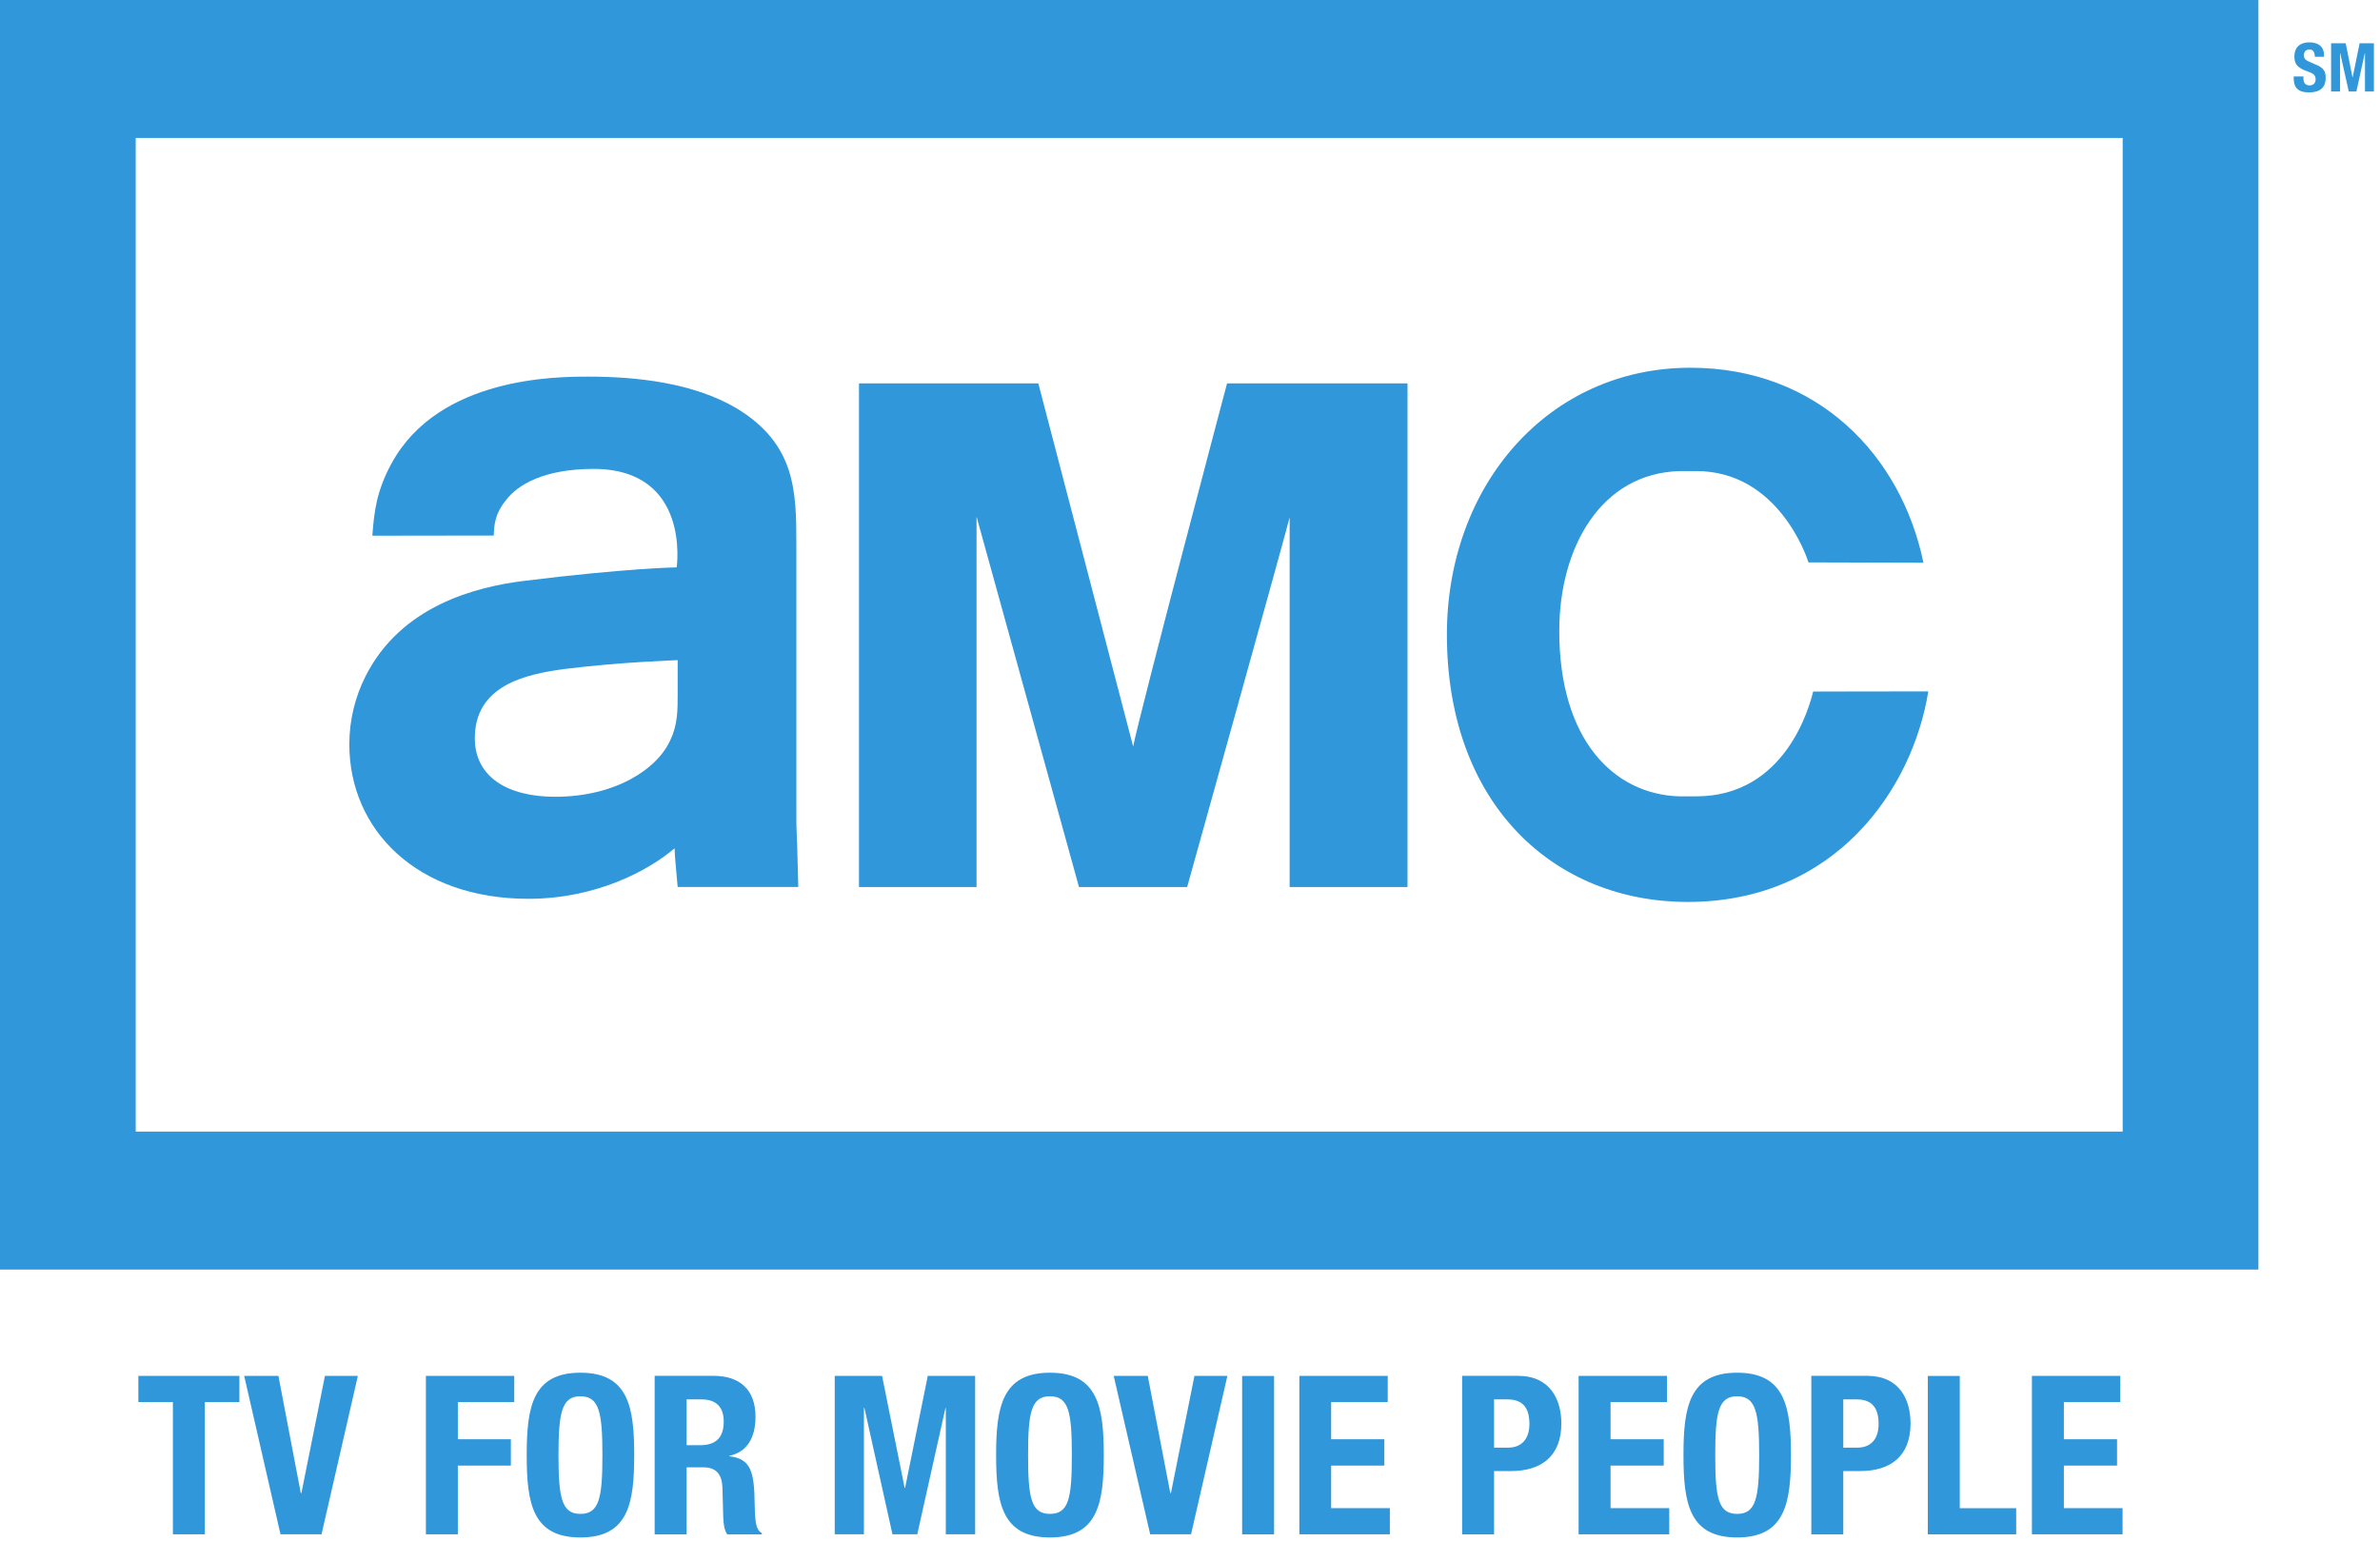 <?xml version="1.0" encoding="UTF-8" standalone="no"?>
<svg width="298px" height="193px" viewBox="0 0 298 193" version="1.1" xmlns="http://www.w3.org/2000/svg" xmlns:xlink="http://www.w3.org/1999/xlink">
    <!-- Generator: Sketch 3.6.1 (26313) - http://www.bohemiancoding.com/sketch -->
    <title>Client Logos art Board</title>
    <desc>Created with Sketch.</desc>
    <defs></defs>
    <g id="Page-1" stroke="none" stroke-width="1" fill="none" fill-rule="evenodd">
        <g id="AMC" fill="#2F97DA">
            <path d="M0,158.991 L282.776,158.991 L282.776,0.002 L0,0.002 L0,158.991 Z M16.991,141.714 L265.782,141.714 L265.782,17.275 L16.991,17.275 L16.991,141.714 Z" id="Fill-1"></path>
            <path d="M153.639,48.012 C153.639,48.012 142.758,89.093 141.883,93.487 L130.007,48.012 L107.554,48.012 L107.554,111.086 L122.273,111.086 L122.273,64.696 L135.102,111.086 L148.643,111.086 C148.643,111.086 161.169,66.163 161.475,64.798 L161.475,111.086 L176.233,111.086 L176.233,48.012 L153.639,48.012" id="Fill-2"></path>
            <path d="M99.713,101.025 L99.713,68.145 C99.713,61.449 99.59,55.611 92.261,51.154 C86.819,47.918 79.654,47.167 73.707,47.167 C69.746,47.167 55.009,47.167 49.06,57.97 C47.132,61.49 46.847,64.074 46.625,67.066 L46.604,67.066 L46.625,67.066 L46.604,67.087 L61.828,67.066 C61.849,65.681 62.032,64.258 63.312,62.691 C64.794,60.697 68.122,58.724 74.314,58.724 C86.536,58.724 84.728,71.054 84.728,71.054 C84.728,71.054 78.639,71.135 65.646,72.743 C59.658,73.474 50.177,75.835 45.73,84.768 C44.493,87.25 43.74,90.117 43.74,93.21 C43.74,103.873 52.146,112.56 66.153,112.56 C74.681,112.56 81.258,108.979 84.466,106.234 C84.466,107.108 84.728,109.59 84.851,111.075 L99.955,111.075 C99.713,101.025 99.713,105.744 99.713,101.025 M84.851,87.004 C84.851,88.878 84.851,90.728 83.978,92.581 C82.374,96.305 77.055,99.783 69.504,99.783 C63.555,99.783 59.454,97.302 59.454,92.458 C59.454,85.908 65.605,84.42 70.945,83.751 C77.644,82.915 84.851,82.672 84.851,82.672 L84.851,87.004" id="Fill-3"></path>
            <path d="M241.442,86.584 L227.026,86.605 C226.6,88.355 223.616,99.729 212.391,99.729 L210.238,99.729 C201.996,99.463 195.236,92.586 195.236,79.014 C195.236,68.579 200.454,59.217 210.379,58.994 L212.391,58.994 C222.642,58.994 226.235,69.757 226.439,70.429 L240.832,70.47 C238.05,57.021 227.574,46.054 211.659,46.054 C193.834,46.054 181.167,60.804 181.167,79.464 C181.167,100.807 194.647,112.953 211.315,112.953 C229.869,112.953 239.491,98.732 241.442,86.584" id="Fill-4"></path>
            <path d="M29.973,172.308 L29.973,175.585 L25.648,175.585 L25.648,192.146 L21.649,192.146 L21.649,175.585 L17.324,175.585 L17.324,172.308 L29.973,172.308" id="Fill-5"></path>
            <path d="M34.86,172.308 L37.66,186.978 L37.741,186.978 L40.687,172.308 L44.808,172.308 L40.258,192.146 L35.122,192.146 L30.576,172.308 L34.86,172.308" id="Fill-6"></path>
            <path d="M53.328,172.308 L64.391,172.308 L64.391,175.585 L57.327,175.585 L57.327,180.244 L63.965,180.244 L63.965,183.541 L57.327,183.541 L57.327,192.146 L53.328,192.146 L53.328,172.308" id="Fill-7"></path>
            <path d="M69.928,182.226 C69.928,176.915 70.333,174.86 72.669,174.86 C75.043,174.86 75.428,176.915 75.428,182.226 C75.428,187.576 75.043,189.59 72.669,189.59 C70.333,189.59 69.928,187.576 69.928,182.226 M65.949,182.226 C65.949,188.268 66.679,192.541 72.669,192.541 C78.677,192.541 79.409,188.268 79.409,182.226 C79.409,176.202 78.677,171.909 72.669,171.909 C66.679,171.909 65.949,176.202 65.949,182.226" id="Fill-8"></path>
            <path d="M85.97,175.251 L87.837,175.251 C89.645,175.251 90.619,176.166 90.619,178.019 C90.619,180.135 89.543,180.989 87.635,180.989 L85.97,180.989 L85.97,175.251 L85.97,175.251 Z M81.971,192.158 L85.97,192.158 L85.97,183.756 L88.081,183.756 C89.706,183.756 90.394,184.692 90.456,186.259 L90.558,190.062 C90.598,190.857 90.68,191.608 91.065,192.158 L95.39,192.158 L95.39,191.996 C94.638,191.608 94.536,190.511 94.497,188.436 C94.436,184.224 94.028,182.719 91.33,182.371 L91.33,182.31 C93.541,181.842 94.597,180.053 94.597,177.428 C94.597,174.029 92.628,172.301 89.339,172.301 L81.971,172.301 L81.971,192.158 L81.971,192.158 Z" id="Fill-9"></path>
            <path d="M104.518,172.308 L110.444,172.308 L113.267,186.327 L113.328,186.327 L116.169,172.308 L122.098,172.308 L122.098,192.146 L118.424,192.146 L118.424,176.318 L118.383,176.318 L114.851,192.146 L111.745,192.146 L108.233,176.318 L108.172,176.318 L108.172,192.146 L104.518,192.146 L104.518,172.308" id="Fill-10"></path>
            <path d="M128.725,182.226 C128.725,176.915 129.11,174.86 131.464,174.86 C133.84,174.86 134.205,176.915 134.205,182.226 C134.205,187.576 133.84,189.59 131.464,189.59 C129.11,189.59 128.725,187.576 128.725,182.226 M124.724,182.226 C124.724,188.268 125.476,192.541 131.464,192.541 C137.454,192.541 138.204,188.268 138.204,182.226 C138.204,176.202 137.454,171.909 131.464,171.909 C125.476,171.909 124.724,176.202 124.724,182.226" id="Fill-11"></path>
            <path d="M143.711,172.308 L146.532,186.978 L146.613,186.978 L149.556,172.308 L153.68,172.308 L149.13,192.146 L144.015,192.146 L139.448,172.308 L143.711,172.308" id="Fill-12"></path>
            <path d="M155.528,192.155 L159.527,192.155 L159.527,172.317 L155.528,172.317 L155.528,192.155 Z" id="Fill-13"></path>
            <path d="M173.759,172.308 L173.759,175.585 L166.672,175.585 L166.672,180.244 L173.333,180.244 L173.333,183.541 L166.672,183.541 L166.672,188.87 L174.022,188.87 L174.022,192.146 L162.694,192.146 L162.694,172.308 L173.759,172.308" id="Fill-14"></path>
            <path d="M187.071,175.251 L188.736,175.251 C190.725,175.251 191.498,176.37 191.498,178.323 C191.498,180.337 190.402,181.293 188.838,181.293 L187.071,181.293 L187.071,175.251 L187.071,175.251 Z M183.073,192.158 L187.071,192.158 L187.071,184.224 L189.203,184.224 C192.98,184.224 195.497,182.371 195.497,178.262 C195.497,175.292 194.117,172.301 190.057,172.301 L183.073,172.301 L183.073,192.158 L183.073,192.158 Z" id="Fill-15"></path>
            <path d="M208.721,172.308 L208.721,175.585 L201.657,175.585 L201.657,180.244 L208.315,180.244 L208.315,183.541 L201.657,183.541 L201.657,188.87 L209.006,188.87 L209.006,192.146 L197.658,192.146 L197.658,172.308 L208.721,172.308" id="Fill-16"></path>
            <path d="M214.765,182.226 C214.765,176.915 215.15,174.86 217.506,174.86 C219.86,174.86 220.266,176.915 220.266,182.226 C220.266,187.576 219.86,189.59 217.506,189.59 C215.15,189.59 214.765,187.576 214.765,182.226 M210.787,182.226 C210.787,188.268 211.516,192.541 217.506,192.541 C223.494,192.541 224.246,188.268 224.246,182.226 C224.246,176.202 223.494,171.909 217.506,171.909 C211.516,171.909 210.787,176.202 210.787,182.226" id="Fill-17"></path>
            <path d="M230.796,175.251 L232.459,175.251 C234.45,175.251 235.22,176.37 235.22,178.323 C235.22,180.337 234.144,181.293 232.561,181.293 L230.796,181.293 L230.796,175.251 L230.796,175.251 Z M226.795,192.158 L230.796,192.158 L230.796,184.224 L232.925,184.224 C236.702,184.224 239.219,182.371 239.219,178.262 C239.219,175.292 237.839,172.301 233.8,172.301 L226.795,172.301 L226.795,192.158 L226.795,192.158 Z" id="Fill-18"></path>
            <path d="M241.385,192.153 L241.385,172.315 L245.384,172.315 L245.384,188.877 L252.447,188.877 L252.447,192.153 L241.385,192.153" id="Fill-19"></path>
            <path d="M265.481,172.308 L265.481,175.585 L258.417,175.585 L258.417,180.244 L265.075,180.244 L265.075,183.541 L258.417,183.541 L258.417,188.87 L265.766,188.87 L265.766,192.146 L254.418,192.146 L254.418,172.308 L265.481,172.308" id="Fill-20"></path>
            <path d="M288.415,9.577 L288.415,9.761 C288.415,10.311 288.578,10.697 289.208,10.697 C289.573,10.697 289.94,10.454 289.94,9.945 C289.94,9.396 289.654,9.191 288.843,8.905 C287.787,8.54 287.28,8.092 287.28,7.096 C287.28,5.915 287.989,5.304 289.147,5.304 C290.202,5.304 290.993,5.774 290.993,6.932 L290.993,7.116 L289.838,7.116 C289.838,6.546 289.634,6.201 289.187,6.201 C288.639,6.201 288.476,6.546 288.476,6.912 C288.476,7.28 288.598,7.502 289.126,7.727 L290.06,8.133 C290.975,8.519 291.197,8.987 291.197,9.741 C291.197,11.021 290.427,11.571 289.106,11.571 C287.726,11.571 287.198,10.942 287.198,9.823 L287.198,9.577 L288.415,9.577" id="Fill-21"></path>
            <path d="M291.877,5.418 L293.705,5.418 L294.557,9.689 L294.577,9.689 L295.449,5.418 L297.237,5.418 L297.237,11.46 L296.12,11.46 L296.12,6.637 L296.1,6.637 L295.044,11.46 L294.09,11.46 L293.014,6.637 L292.994,6.637 L292.994,11.46 L291.877,11.46 L291.877,5.418" id="Fill-22"></path>
        </g>
    </g>
</svg>